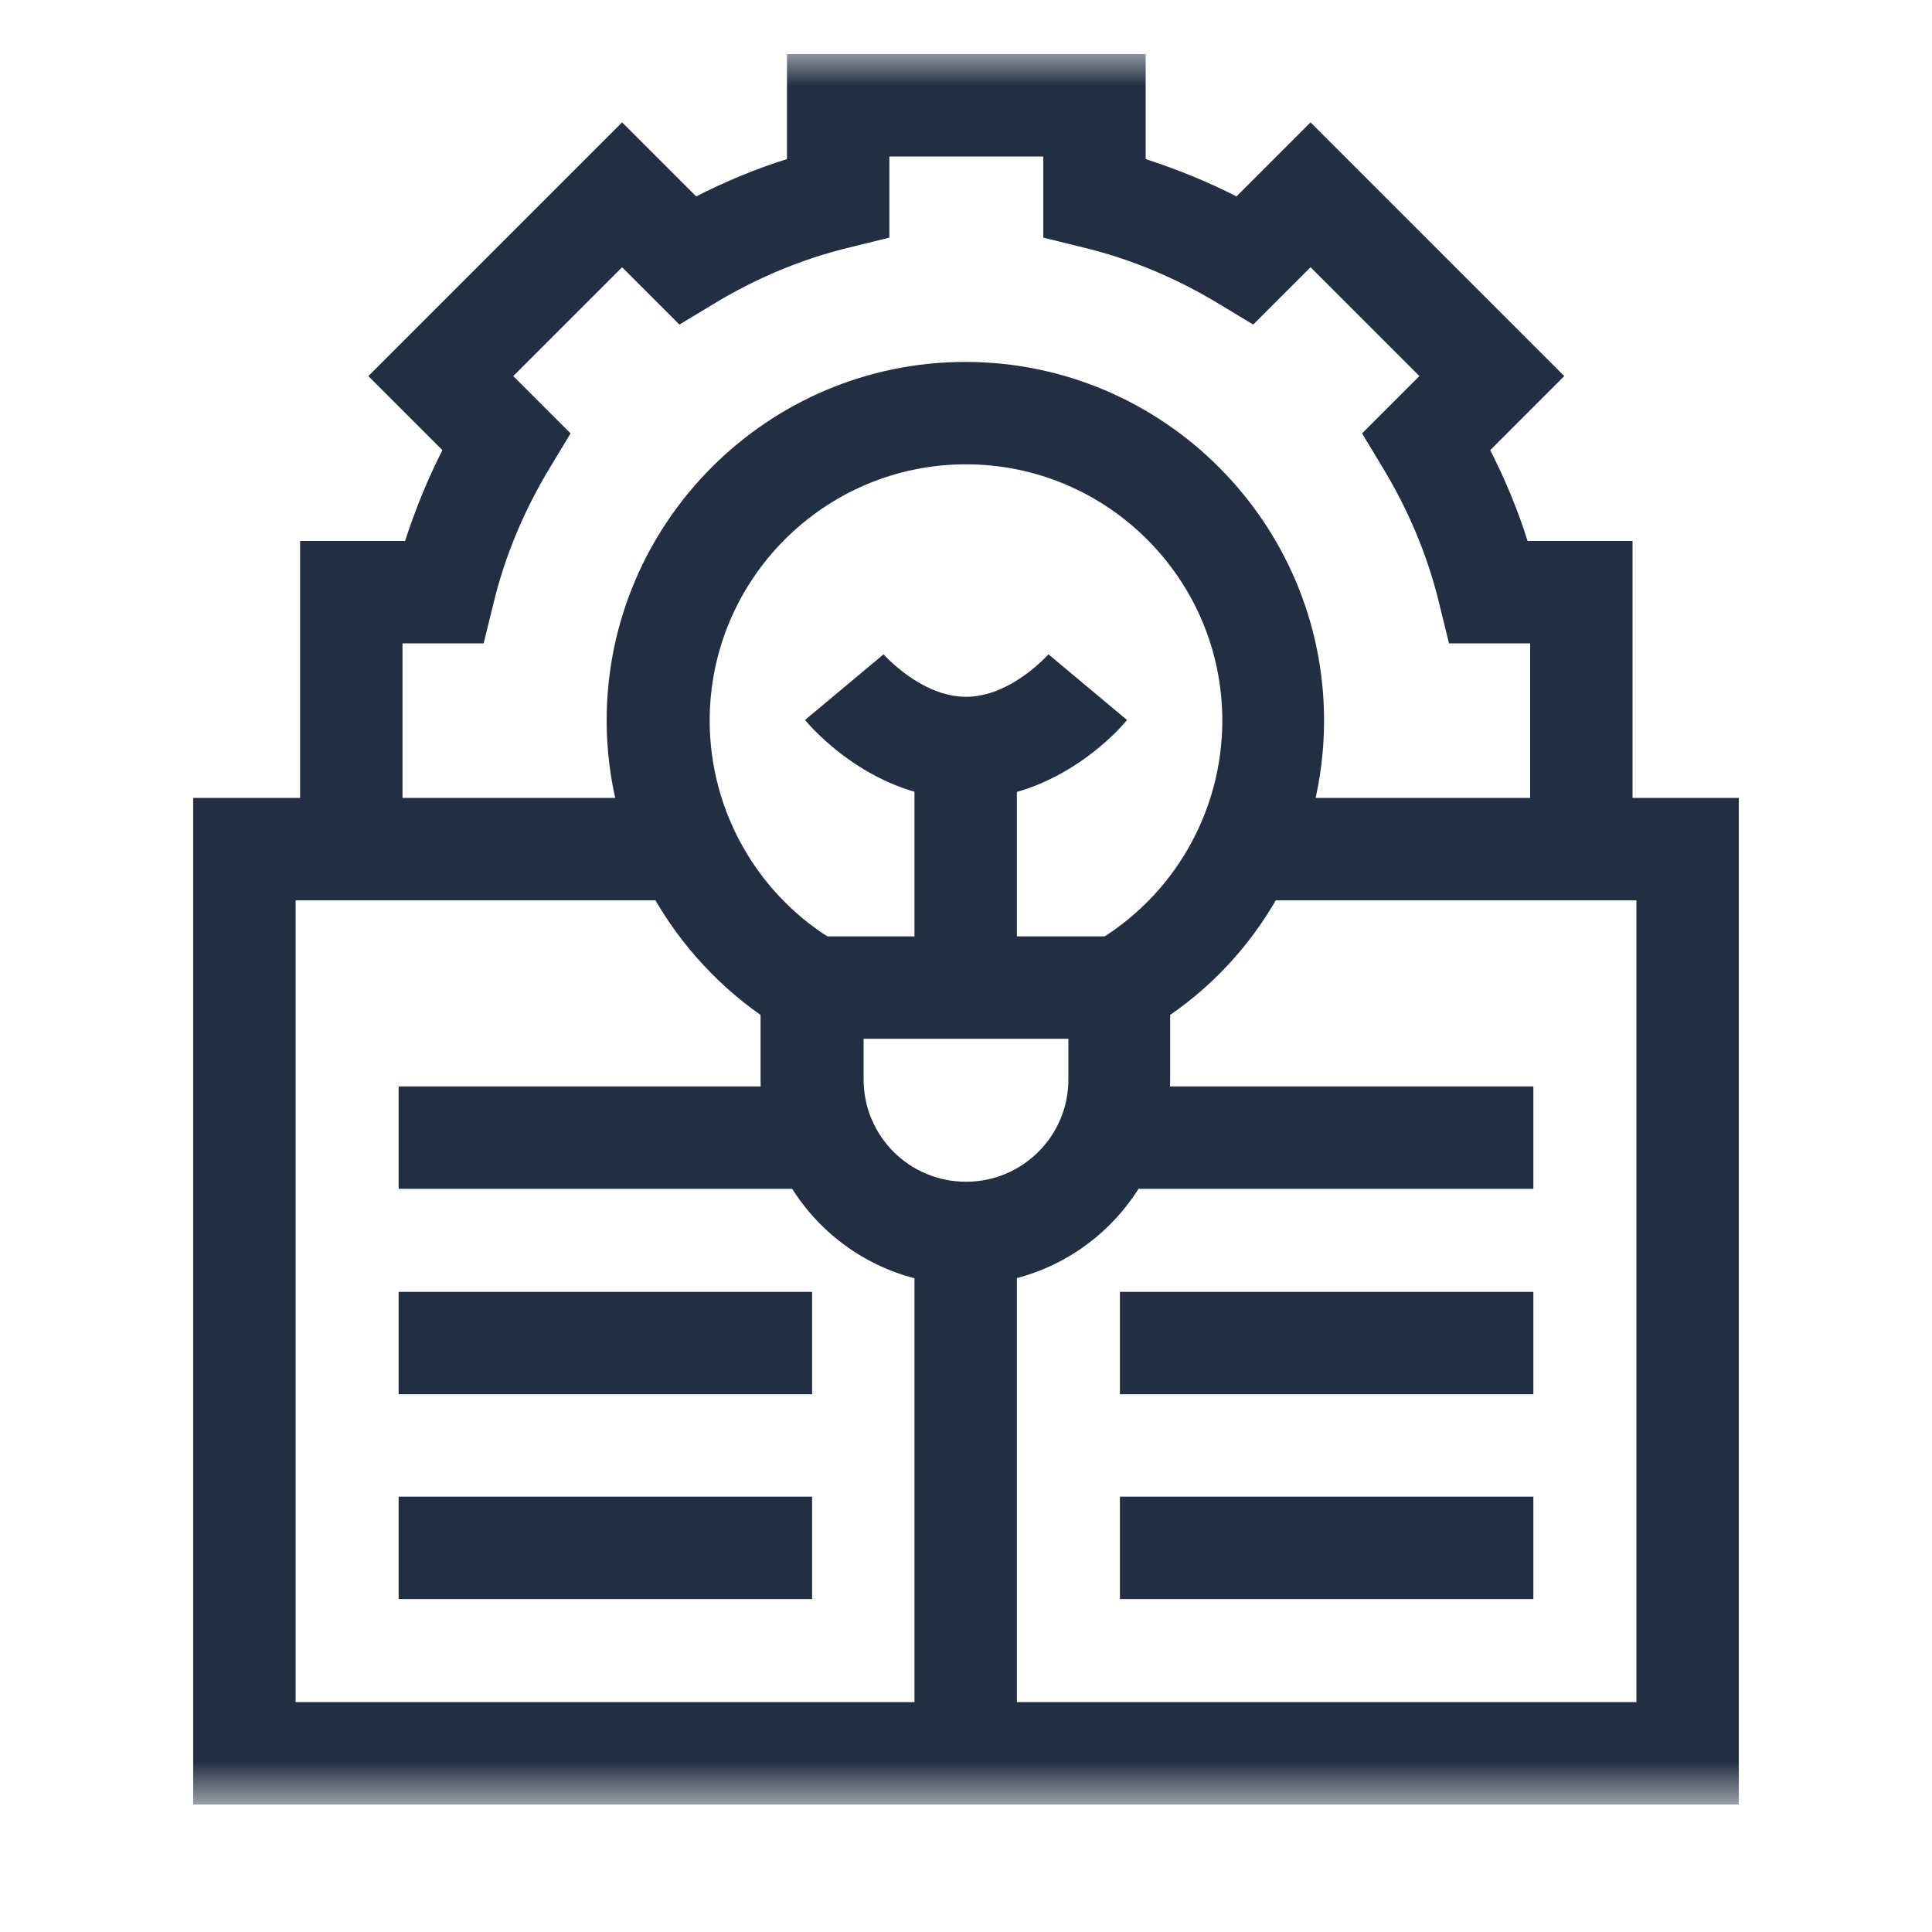 <?xml version="1.0" encoding="UTF-8"?>
<svg id="Camada_1" xmlns="http://www.w3.org/2000/svg" xmlns:xlink="http://www.w3.org/1999/xlink" viewBox="0 0 30 30">
  <defs>
    <style>
      .cls-1 {
        fill: none;
      }

      .cls-2 {
        mask: url(#mask);
      }

      .cls-3 {
        fill: #fff;
      }

      .cls-4 {
        clip-path: url(#clippath);
      }

      .cls-5 {
        fill: #222e42;
      }
    </style>
    <mask id="mask" x="1.41" y=".84" width="27.18" height="27.18" maskUnits="userSpaceOnUse">
      <g id="custom">
        <rect id="bg" class="cls-3" x="1.41" y=".84" width="27.18" height="27.18"/>
      </g>
    </mask>
    <clipPath id="clippath">
      <rect class="cls-1" x="1.41" y=".84" width="27.18" height="27.18"/>
    </clipPath>
  </defs>
  <g class="cls-2">
    <g id="g3420">
      <g id="g3422">
        <g class="cls-4">
          <g id="g3424">
            <g id="g3430">
              <g id="path3432">
                <path class="cls-5" d="M25.35,13.18h-1.59v-3.19h-1.26l-.15-.61c-.18-.75-.48-1.46-.88-2.12l-.32-.53.89-.89-1.69-1.69-.89.89-.53-.32c-.66-.4-1.37-.7-2.12-.88l-.61-.15v-1.26h-2.39v1.26l-.61.15c-.75.18-1.46.48-2.12.88l-.53.32-.89-.89-1.69,1.69.89.89-.32.53c-.4.66-.7,1.37-.88,2.12l-.15.61h-1.26v3.19h-1.59v-4.78h1.63c.16-.49.35-.96.58-1.41l-1.15-1.15,3.94-3.94,1.15,1.15c.45-.23.93-.43,1.41-.58V.84h5.57v1.63c.49.16.96.35,1.41.58l1.15-1.15,3.94,3.94-1.15,1.15c.23.45.43.93.58,1.41h1.63v4.78Z"/>
              </g>
            </g>
            <g id="g3434">
              <g id="path3436">
                <rect class="cls-5" x="14.2" y="19.16" width="1.59" height="8.07"/>
              </g>
            </g>
            <g id="g3438">
              <g id="path3440">
                <rect class="cls-5" x="6.19" y="23.24" width="6.42" height="1.59"/>
              </g>
            </g>
            <g id="g3442">
              <g id="path3444">
                <rect class="cls-5" x="6.19" y="20.06" width="6.42" height="1.59"/>
              </g>
            </g>
            <g id="g3446">
              <g id="path3448">
                <rect class="cls-5" x="6.19" y="16.87" width="6.6" height="1.59"/>
              </g>
            </g>
            <g id="g3450">
              <g id="path3452">
                <rect class="cls-5" x="17.39" y="23.24" width="6.42" height="1.59"/>
              </g>
            </g>
            <g id="g3454">
              <g id="path3456">
                <rect class="cls-5" x="17.39" y="20.06" width="6.42" height="1.59"/>
              </g>
            </g>
            <g id="g3458">
              <g id="path3460">
                <rect class="cls-5" x="17.21" y="16.87" width="6.6" height="1.59"/>
              </g>
            </g>
            <g id="g3462">
              <g id="path3464">
                <path class="cls-5" d="M15,19.95c-1.76,0-3.19-1.43-3.19-3.19v-1c-1.48-1.04-2.39-2.75-2.39-4.57,0-3.07,2.5-5.57,5.57-5.57s5.57,2.5,5.57,5.57c0,1.83-.9,3.54-2.39,4.57v1c0,1.76-1.43,3.19-3.19,3.19ZM15,7.21c-2.2,0-3.98,1.79-3.98,3.98,0,1.42.76,2.74,1.99,3.45l.4.23v1.89c0,.88.71,1.59,1.59,1.59s1.59-.71,1.59-1.59v-1.89l.4-.23c1.23-.71,1.99-2.03,1.99-3.45,0-2.2-1.79-3.98-3.98-3.98Z"/>
              </g>
            </g>
            <g id="g3466">
              <g id="path3468">
                <polygon class="cls-5" points="27 28.02 3 28.02 3 12.39 10.66 12.39 10.66 13.98 4.59 13.98 4.59 26.43 25.41 26.43 25.41 13.98 19.34 13.98 19.34 12.39 27 12.39 27 28.02"/>
              </g>
            </g>
            <g id="g3470">
              <g id="path3472">
                <rect class="cls-5" x="12.61" y="14.54" width="4.78" height="1.59"/>
              </g>
            </g>
            <g id="g3474">
              <g id="path3476">
                <rect class="cls-5" x="14.2" y="11.62" width="1.59" height="3.71"/>
              </g>
            </g>
            <g id="g3478">
              <g id="path3480">
                <path class="cls-5" d="M15,12.41c-1.44,0-2.4-1.11-2.5-1.23l1.22-1.02h0s.58.66,1.28.66,1.28-.66,1.28-.66h0s1.22,1.02,1.22,1.02c-.1.13-1.07,1.23-2.5,1.23Z"/>
              </g>
            </g>
          </g>
        </g>
      </g>
    </g>
  </g>
</svg>